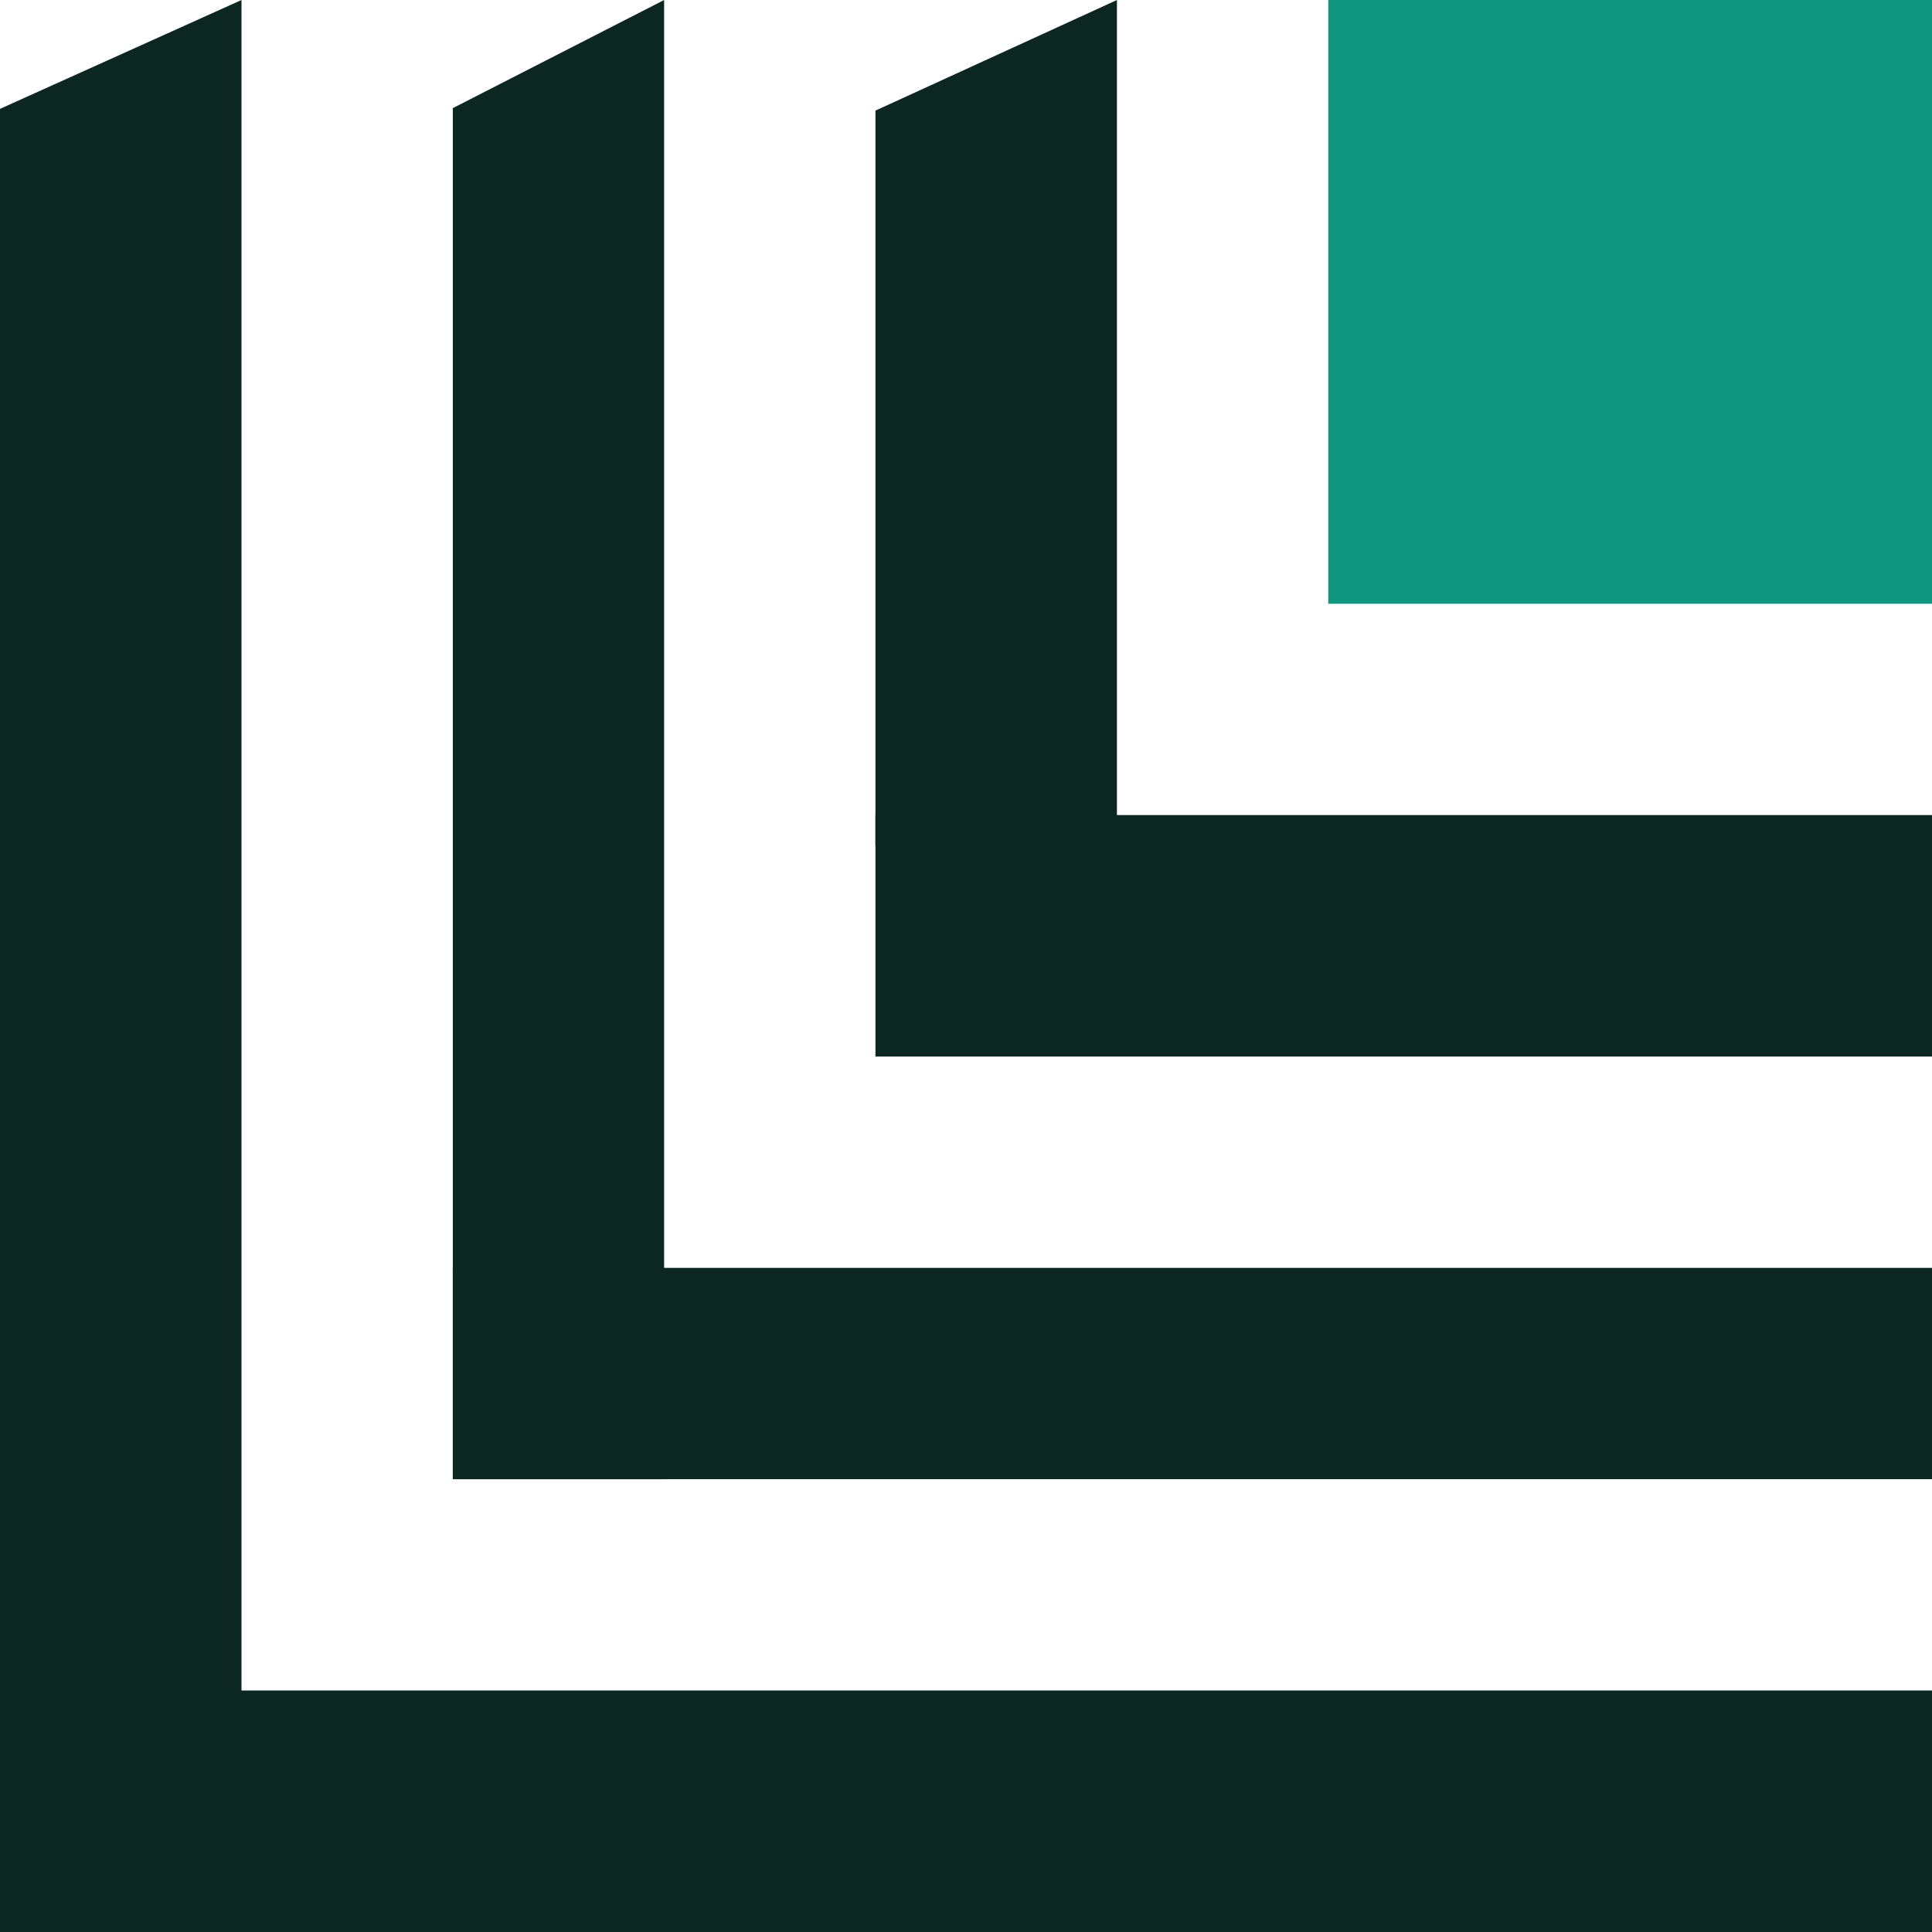 <svg width="64" height="64" viewBox="0 0 64 64" fill="none" xmlns="http://www.w3.org/2000/svg">
<path d="M8 0L0 3.606V64H8V0Z" fill="#0C2722"/>
<path d="M64 64L64 56L1 56L1 64L64 64Z" fill="#0C2722"/>
<rect x="44" width="20" height="20" fill="#11967F"/>
<path d="M22 0L15 3.582V49H22V0Z" fill="#0C2722"/>
<path d="M37 0L29 3.664V28H37V0Z" fill="#0C2722"/>
<path d="M64 49L64 42L15 42L15 49L64 49Z" fill="#0C2722"/>
<path d="M64 35L64 27L29 27L29 35L64 35Z" fill="#0C2722"/>
</svg>
